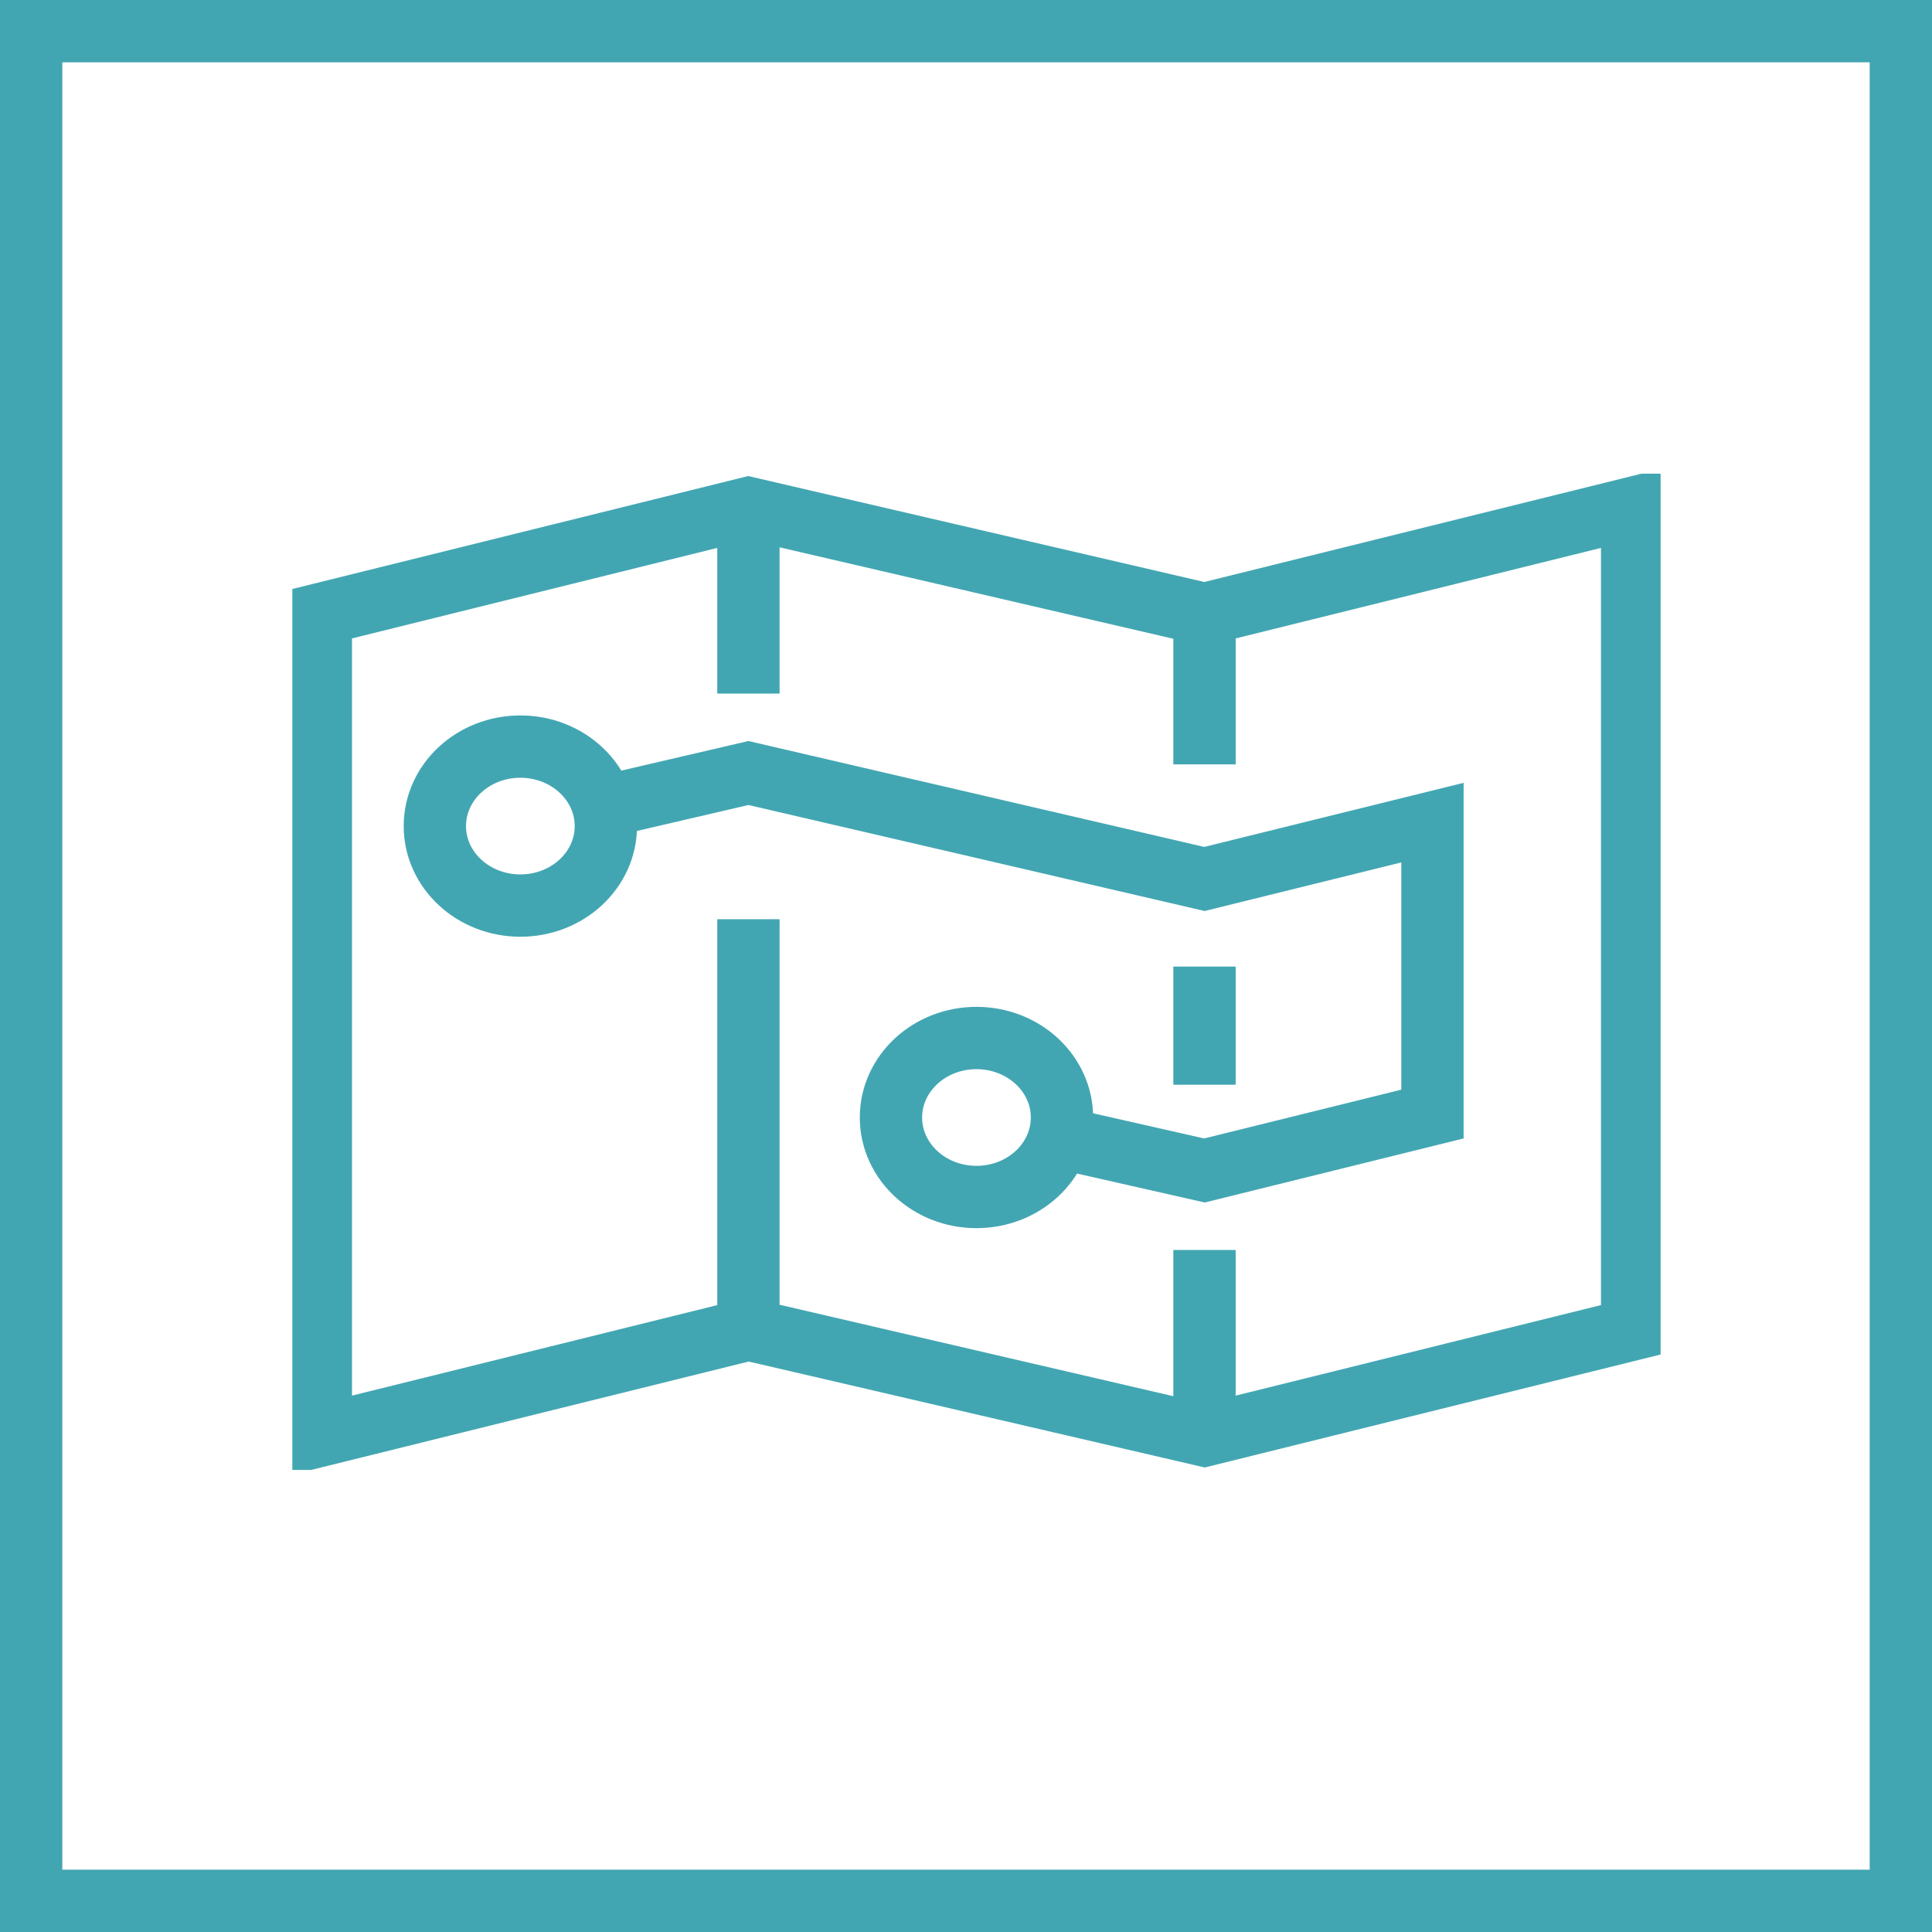 <svg xmlns="http://www.w3.org/2000/svg" xmlns:xlink="http://www.w3.org/1999/xlink" width="62" height="62" viewBox="0 0 62 62"><defs><clipPath id="clip-path"><rect id="Rectangle_246" data-name="Rectangle 246" width="43.91" height="31.971" fill="none" stroke="#42a6b2" stroke-width="2"></rect></clipPath></defs><g id="Group_1127" data-name="Group 1127" transform="translate(1 1)"><g id="Group_670" data-name="Group 670" transform="translate(0 0)"><g id="Group_1126" data-name="Group 1126" transform="translate(0 0)"><path id="Path_695" data-name="Path 695" d="M1.417-30.417h60v-60h-60Z" transform="translate(-1.417 90.417)" fill="none" stroke="#42a6b2" stroke-width="2"></path></g></g></g><g id="Group_1133" data-name="Group 1133" transform="translate(9.381 15.2)"><g id="Group_1130" data-name="Group 1130" transform="translate(0 0)"><g id="Group_1129" data-name="Group 1129" clip-path="url(#clip-path)"><line id="Line_182" data-name="Line 182" y1="5.952" transform="translate(14.637 1.106)" fill="none" stroke="#42a6b2" stroke-miterlimit="10" stroke-width="2"></line></g></g><line id="Line_183" data-name="Line 183" y1="13.651" transform="translate(14.637 14.299)" fill="none" stroke="#42a6b2" stroke-miterlimit="10" stroke-width="2"></line><line id="Line_184" data-name="Line 184" y1="5.309" transform="translate(29.273 4.021)" fill="none" stroke="#42a6b2" stroke-miterlimit="10" stroke-width="2"></line><line id="Line_185" data-name="Line 185" y1="3.792" transform="translate(29.273 15.818)" fill="none" stroke="#42a6b2" stroke-miterlimit="10" stroke-width="2"></line><g id="Group_1132" data-name="Group 1132" transform="translate(0 0)"><g id="Group_1131" data-name="Group 1131" clip-path="url(#clip-path)"><line id="Line_186" data-name="Line 186" y1="5.952" transform="translate(29.273 24.913)" fill="none" stroke="#42a6b2" stroke-miterlimit="10" stroke-width="2"></line><path id="Path_3172" data-name="Path 3172" d="M43.081,27.659V1.3L29.359,4.7,14.722,1.3,1,4.7V31.06l13.722-3.4,14.637,3.4Z" transform="translate(-0.085 -0.195)" fill="none" stroke="#42a6b2" stroke-miterlimit="10" stroke-width="2"></path><ellipse id="Ellipse_76" data-name="Ellipse 76" cx="2.744" cy="2.551" rx="2.744" ry="2.551" transform="translate(4.574 8.759)" fill="none" stroke="#42a6b2" stroke-miterlimit="10" stroke-width="2"></ellipse><ellipse id="Ellipse_77" data-name="Ellipse 77" cx="2.744" cy="2.551" rx="2.744" ry="2.551" transform="translate(19.211 18.111)" fill="none" stroke="#42a6b2" stroke-miterlimit="10" stroke-width="2"></ellipse><path id="Path_3173" data-name="Path 3173" d="M25.629,23.019,30.2,24.055l7.318-1.811V12.892L30.2,14.7,15.566,11.3,10.91,12.383" transform="translate(-0.93 -1.693)" fill="none" stroke="#42a6b2" stroke-miterlimit="10" stroke-width="2"></path></g></g></g></svg>